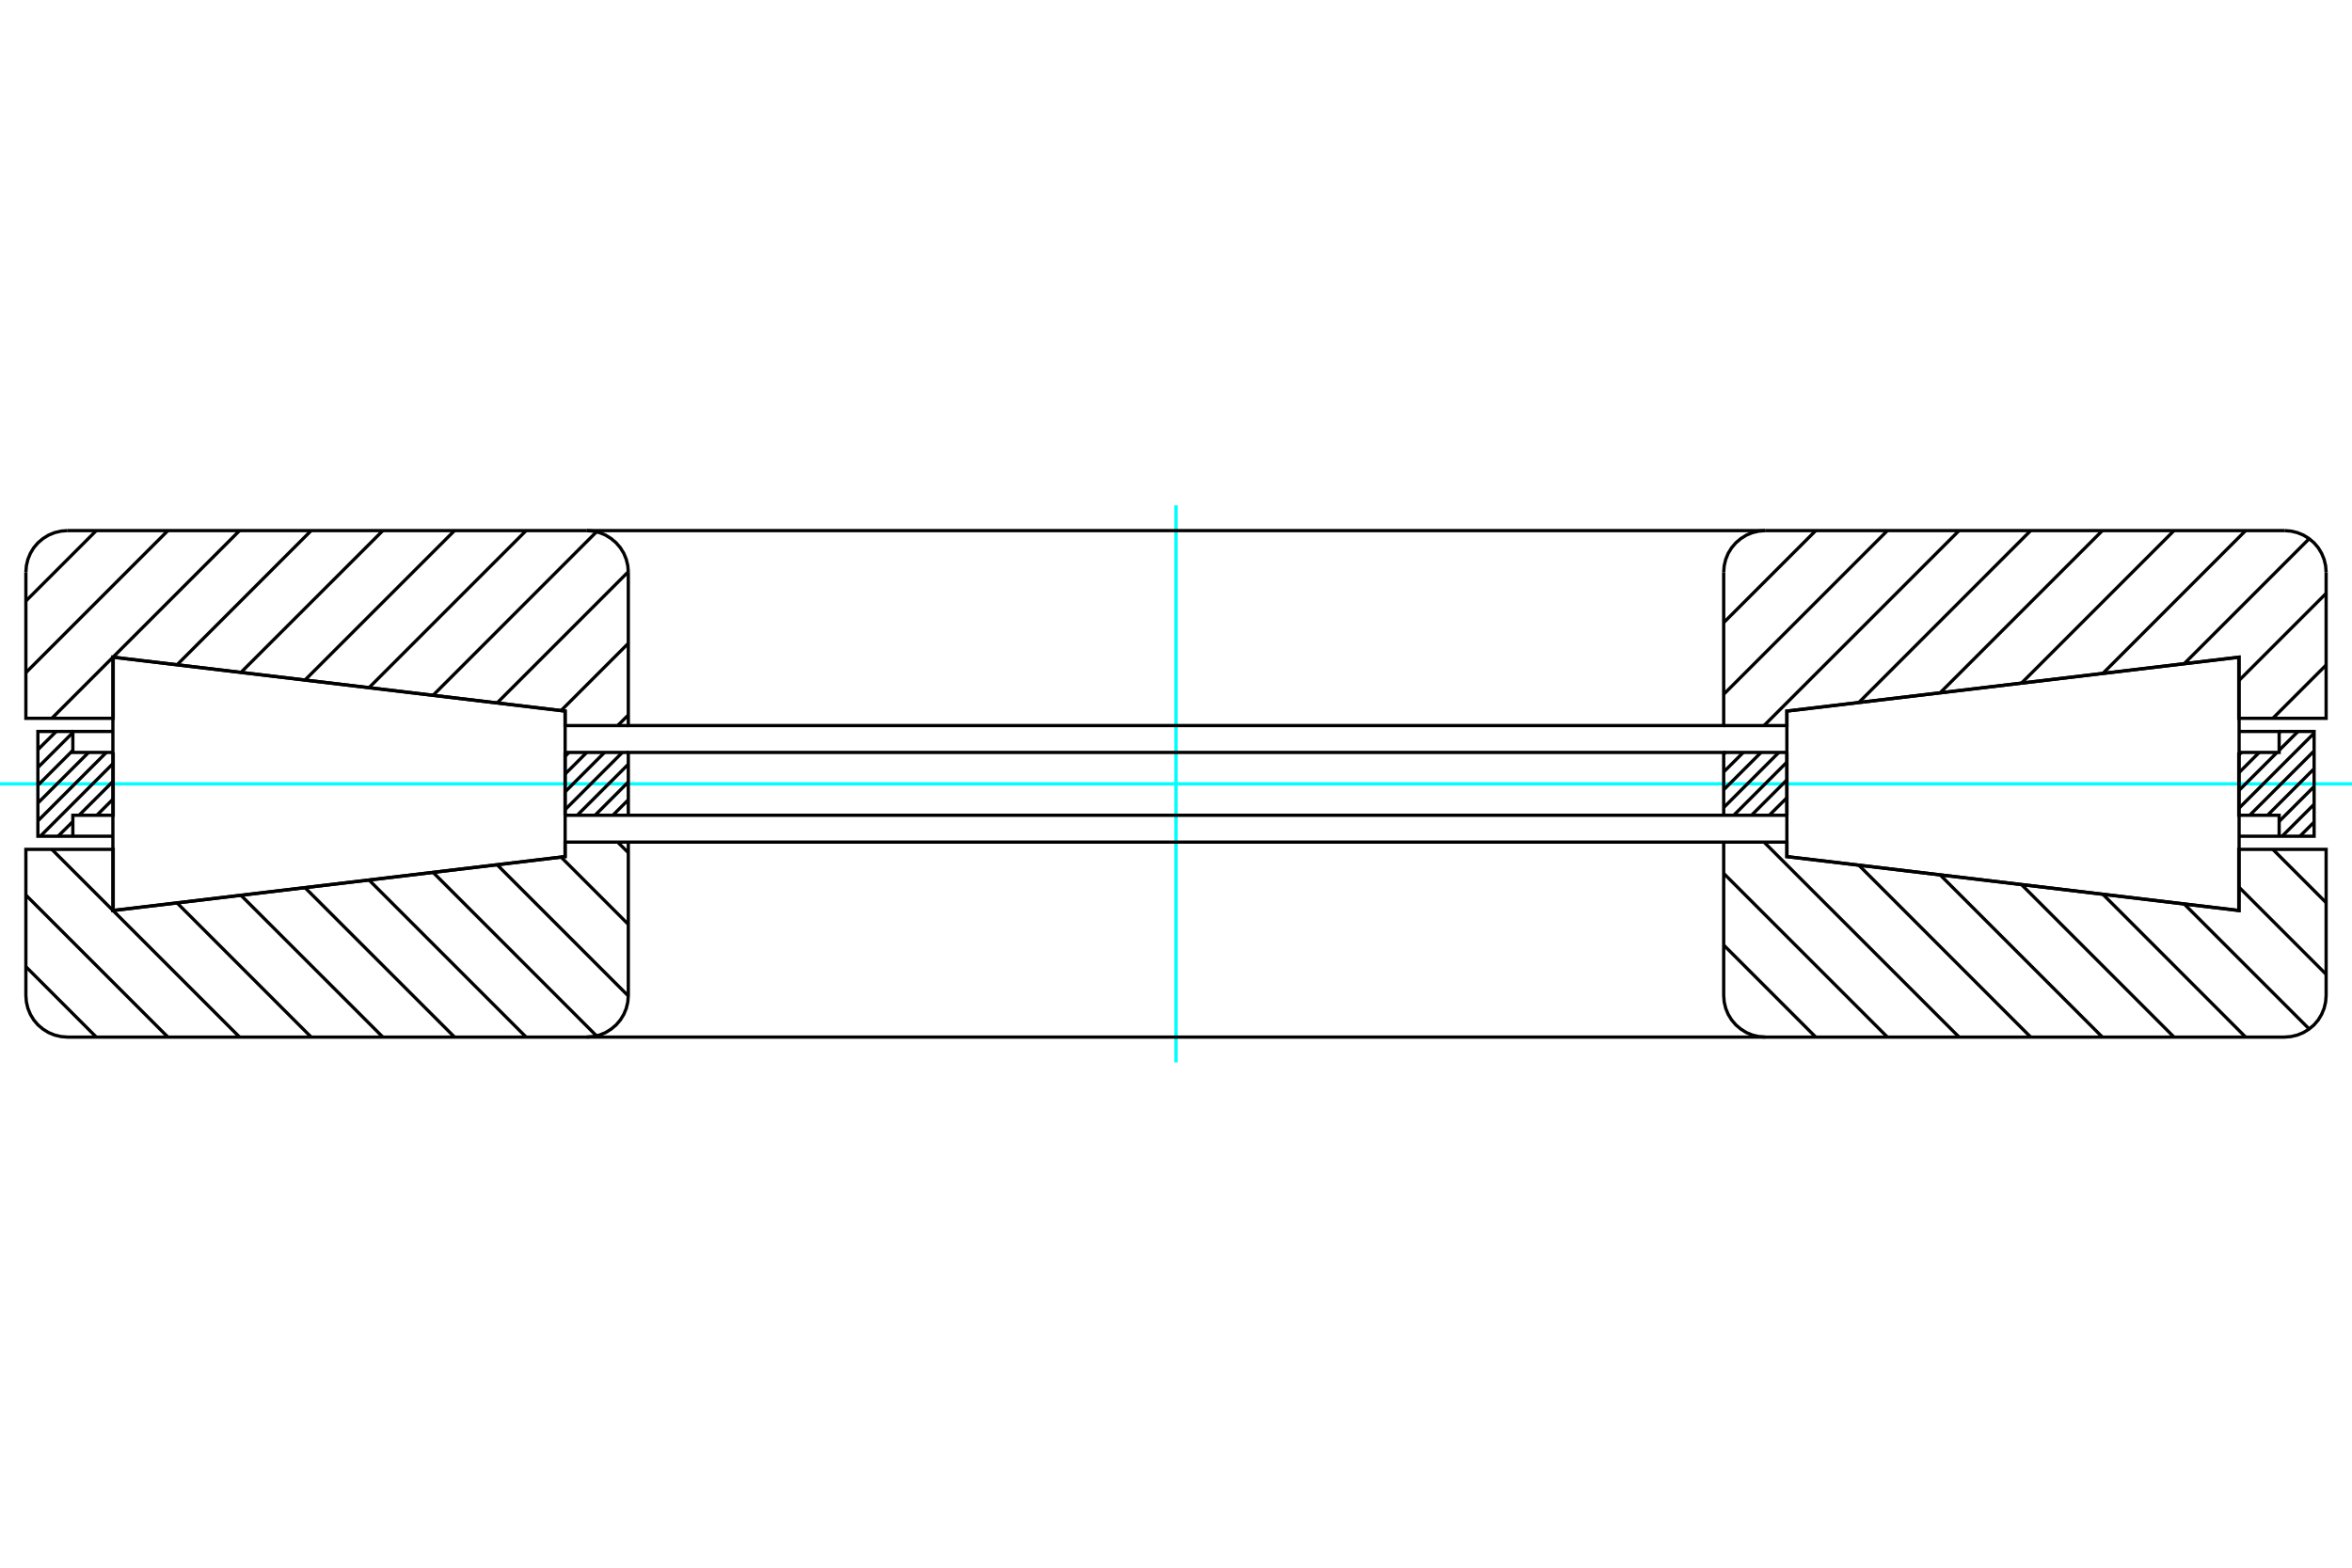 <?xml version="1.0" standalone="no"?>
<!DOCTYPE svg PUBLIC "-//W3C//DTD SVG 1.1//EN"
	"http://www.w3.org/Graphics/SVG/1.1/DTD/svg11.dtd">
<svg xmlns="http://www.w3.org/2000/svg" height="100%" width="100%" viewBox="0 0 36000 24000">
	<rect x="-1800" y="-1200" width="39600" height="26400" style="fill:#FFF"/>
	<g style="fill:none; fill-rule:evenodd" transform="matrix(1 0 0 1 0 0)">
		<g style="fill:none; stroke:#000; stroke-width:50; shape-rendering:geometricPrecision">
		</g>
		<g style="fill:none; stroke:#0FF; stroke-width:50; shape-rendering:geometricPrecision">
			<line x1="0" y1="12000" x2="36000" y2="12000"/>
			<line x1="18000" y1="16265" x2="18000" y2="7735"/>
		</g>
		<g style="fill:none; stroke:#000; stroke-width:50; shape-rendering:geometricPrecision">
			<line x1="35420" y1="12585" x2="35203" y2="12802"/>
			<line x1="35420" y1="12313" x2="34930" y2="12802"/>
			<line x1="35420" y1="12041" x2="34885" y2="12575"/>
			<line x1="35420" y1="11768" x2="34707" y2="12481"/>
			<line x1="35420" y1="11496" x2="34434" y2="12481"/>
			<line x1="35420" y1="11224" x2="34267" y2="12376"/>
			<line x1="35174" y1="11198" x2="34885" y2="11486"/>
			<line x1="34853" y1="11519" x2="34267" y2="12104"/>
			<line x1="34901" y1="11198" x2="34885" y2="11214"/>
			<line x1="34580" y1="11519" x2="34267" y2="11832"/>
			<line x1="34308" y1="11519" x2="34267" y2="11559"/>
			<line x1="27351" y1="12212" x2="27081" y2="12481"/>
			<line x1="27351" y1="11939" x2="26809" y2="12481"/>
			<line x1="27351" y1="11667" x2="26537" y2="12481"/>
			<line x1="27227" y1="11519" x2="26383" y2="12363"/>
			<line x1="26955" y1="11519" x2="26383" y2="12091"/>
			<line x1="26683" y1="11519" x2="26383" y2="11818"/>
			<line x1="26410" y1="11519" x2="26383" y2="11546"/>
			<line x1="9617" y1="12244" x2="9380" y2="12481"/>
			<line x1="9617" y1="11972" x2="9108" y2="12481"/>
			<line x1="9617" y1="11700" x2="8835" y2="12481"/>
			<line x1="9526" y1="11519" x2="8649" y2="12396"/>
			<line x1="9253" y1="11519" x2="8649" y2="12123"/>
			<line x1="8981" y1="11519" x2="8649" y2="11851"/>
			<line x1="8709" y1="11519" x2="8649" y2="11579"/>
			<line x1="1733" y1="12231" x2="1482" y2="12481"/>
			<line x1="1733" y1="11959" x2="1210" y2="12481"/>
			<line x1="1115" y1="12577" x2="889" y2="12802"/>
			<line x1="1733" y1="11686" x2="617" y2="12802"/>
			<line x1="1628" y1="11519" x2="580" y2="12567"/>
			<line x1="1356" y1="11519" x2="580" y2="12294"/>
			<line x1="1115" y1="11487" x2="580" y2="12022"/>
			<line x1="1115" y1="11215" x2="580" y2="11750"/>
			<line x1="860" y1="11198" x2="580" y2="11477"/>
			<line x1="588" y1="11198" x2="580" y2="11205"/>
			<polyline points="18000,11519 26383,11519 26383,12481"/>
			<line x1="26383" y1="11519" x2="27351" y2="11519"/>
			<polyline points="34267,11519 34885,11519 34885,11198 34267,11198"/>
			<polyline points="34885,11198 35420,11198 35420,12802 34885,12802 34267,12802"/>
			<polyline points="34885,12802 34885,12481 34267,12481 34267,11519"/>
			<line x1="27351" y1="12481" x2="27351" y2="11519"/>
			<polyline points="27351,12481 26383,12481 18000,12481 9617,12481 8649,12481"/>
			<line x1="8649" y1="11519" x2="8649" y2="12481"/>
			<polyline points="1733,11519 1733,12481 1115,12481 1115,12802"/>
			<polyline points="1733,12802 1115,12802 580,12802 580,11198 1115,11198"/>
			<polyline points="1733,11198 1115,11198 1115,11519 1733,11519"/>
			<line x1="8649" y1="11519" x2="9617" y2="11519"/>
			<polyline points="9617,12481 9617,11519 18000,11519"/>
			<line x1="34788" y1="13003" x2="35604" y2="13819"/>
			<line x1="34267" y1="13579" x2="35604" y2="14916"/>
			<line x1="33431" y1="13839" x2="35345" y2="15753"/>
			<line x1="32186" y1="13690" x2="34372" y2="15877"/>
			<line x1="30941" y1="13542" x2="33276" y2="15877"/>
			<line x1="29696" y1="13394" x2="32179" y2="15877"/>
			<line x1="28451" y1="13245" x2="31082" y2="15877"/>
			<line x1="27000" y1="12892" x2="29986" y2="15877"/>
			<line x1="26383" y1="13371" x2="28889" y2="15877"/>
			<line x1="26383" y1="14468" x2="27792" y2="15877"/>
			<line x1="9454" y1="12892" x2="9617" y2="13054"/>
			<line x1="8588" y1="13122" x2="9617" y2="14151"/>
			<line x1="7608" y1="13238" x2="9617" y2="15247"/>
			<line x1="6628" y1="13355" x2="9131" y2="15859"/>
			<line x1="5648" y1="13472" x2="8053" y2="15877"/>
			<line x1="4668" y1="13589" x2="6957" y2="15877"/>
			<line x1="3688" y1="13706" x2="5860" y2="15877"/>
			<line x1="2709" y1="13822" x2="4763" y2="15877"/>
			<line x1="793" y1="13003" x2="3667" y2="15877"/>
			<line x1="396" y1="13703" x2="2570" y2="15877"/>
			<line x1="396" y1="14799" x2="1474" y2="15877"/>
			<polyline points="18000,12892 26383,12892 26383,15240 26391,15340 26414,15437 26452,15529 26505,15615 26570,15691 26646,15755 26731,15808 26823,15846 26920,15869 27020,15877 34967,15877 35067,15869 35164,15846 35256,15808 35342,15755 35418,15691 35483,15615 35535,15529 35573,15437 35596,15340 35604,15240 35604,13003 34267,13003 34267,13939 27351,13114 27351,12892 26383,12892"/>
			<polyline points="27020,15877 18000,15877 8980,15877"/>
			<polyline points="9617,12892 8649,12892 8649,13114 1733,13939 1733,13003 396,13003 396,15240 404,15340 427,15437 465,15529 517,15615 582,15691 658,15755 744,15808 836,15846 933,15869 1033,15877 8980,15877 9080,15869 9177,15846 9269,15808 9354,15755 9430,15691 9495,15615 9548,15529 9586,15437 9609,15340 9617,15240 9617,12892 18000,12892"/>
			<polyline points="27350,12000 27350,10886 34272,10061 34272,13939 27350,13114 27350,12000"/>
			<polyline points="8650,12000 8650,13114 1728,13939 1728,10061 8650,10886 8650,12000"/>
			<line x1="35604" y1="10181" x2="34788" y2="10997"/>
			<line x1="35604" y1="9084" x2="34267" y2="10421"/>
			<line x1="35345" y1="8247" x2="33431" y2="10161"/>
			<line x1="34372" y1="8123" x2="32186" y2="10310"/>
			<line x1="33276" y1="8123" x2="30941" y2="10458"/>
			<line x1="32179" y1="8123" x2="29696" y2="10606"/>
			<line x1="31082" y1="8123" x2="28451" y2="10755"/>
			<line x1="29986" y1="8123" x2="27000" y2="11108"/>
			<line x1="28889" y1="8123" x2="26383" y2="10629"/>
			<line x1="27792" y1="8123" x2="26383" y2="9532"/>
			<line x1="9617" y1="10946" x2="9454" y2="11108"/>
			<line x1="9617" y1="9849" x2="8588" y2="10878"/>
			<line x1="9617" y1="8753" x2="7608" y2="10762"/>
			<line x1="9131" y1="8141" x2="6628" y2="10645"/>
			<line x1="8053" y1="8123" x2="5648" y2="10528"/>
			<line x1="6957" y1="8123" x2="4668" y2="10411"/>
			<line x1="5860" y1="8123" x2="3688" y2="10294"/>
			<line x1="4763" y1="8123" x2="2709" y2="10178"/>
			<line x1="3667" y1="8123" x2="793" y2="10997"/>
			<line x1="2570" y1="8123" x2="396" y2="10297"/>
			<line x1="1474" y1="8123" x2="396" y2="9201"/>
			<polyline points="18000,11108 26383,11108 26383,8760"/>
			<polyline points="27020,8123 26920,8131 26823,8154 26731,8192 26646,8245 26570,8309 26505,8385 26452,8471 26414,8563 26391,8660 26383,8760"/>
			<line x1="27020" y1="8123" x2="34967" y2="8123"/>
			<polyline points="35604,8760 35596,8660 35573,8563 35535,8471 35483,8385 35418,8309 35342,8245 35256,8192 35164,8154 35067,8131 34967,8123"/>
			<polyline points="35604,8760 35604,10997 34267,10997 34267,10061 27351,10886 27351,11108 26383,11108"/>
			<polyline points="27020,8123 18000,8123 8980,8123"/>
			<polyline points="9617,11108 8649,11108 8649,10886 1733,10061 1733,10997 396,10997 396,8760"/>
			<polyline points="1033,8123 933,8131 836,8154 744,8192 658,8245 582,8309 517,8385 465,8471 427,8563 404,8660 396,8760"/>
			<line x1="1033" y1="8123" x2="8980" y2="8123"/>
			<polyline points="9617,8760 9609,8660 9586,8563 9548,8471 9495,8385 9430,8309 9354,8245 9269,8192 9177,8154 9080,8131 8980,8123"/>
			<polyline points="9617,8760 9617,11108 18000,11108"/>
		</g>
	</g>
</svg>
